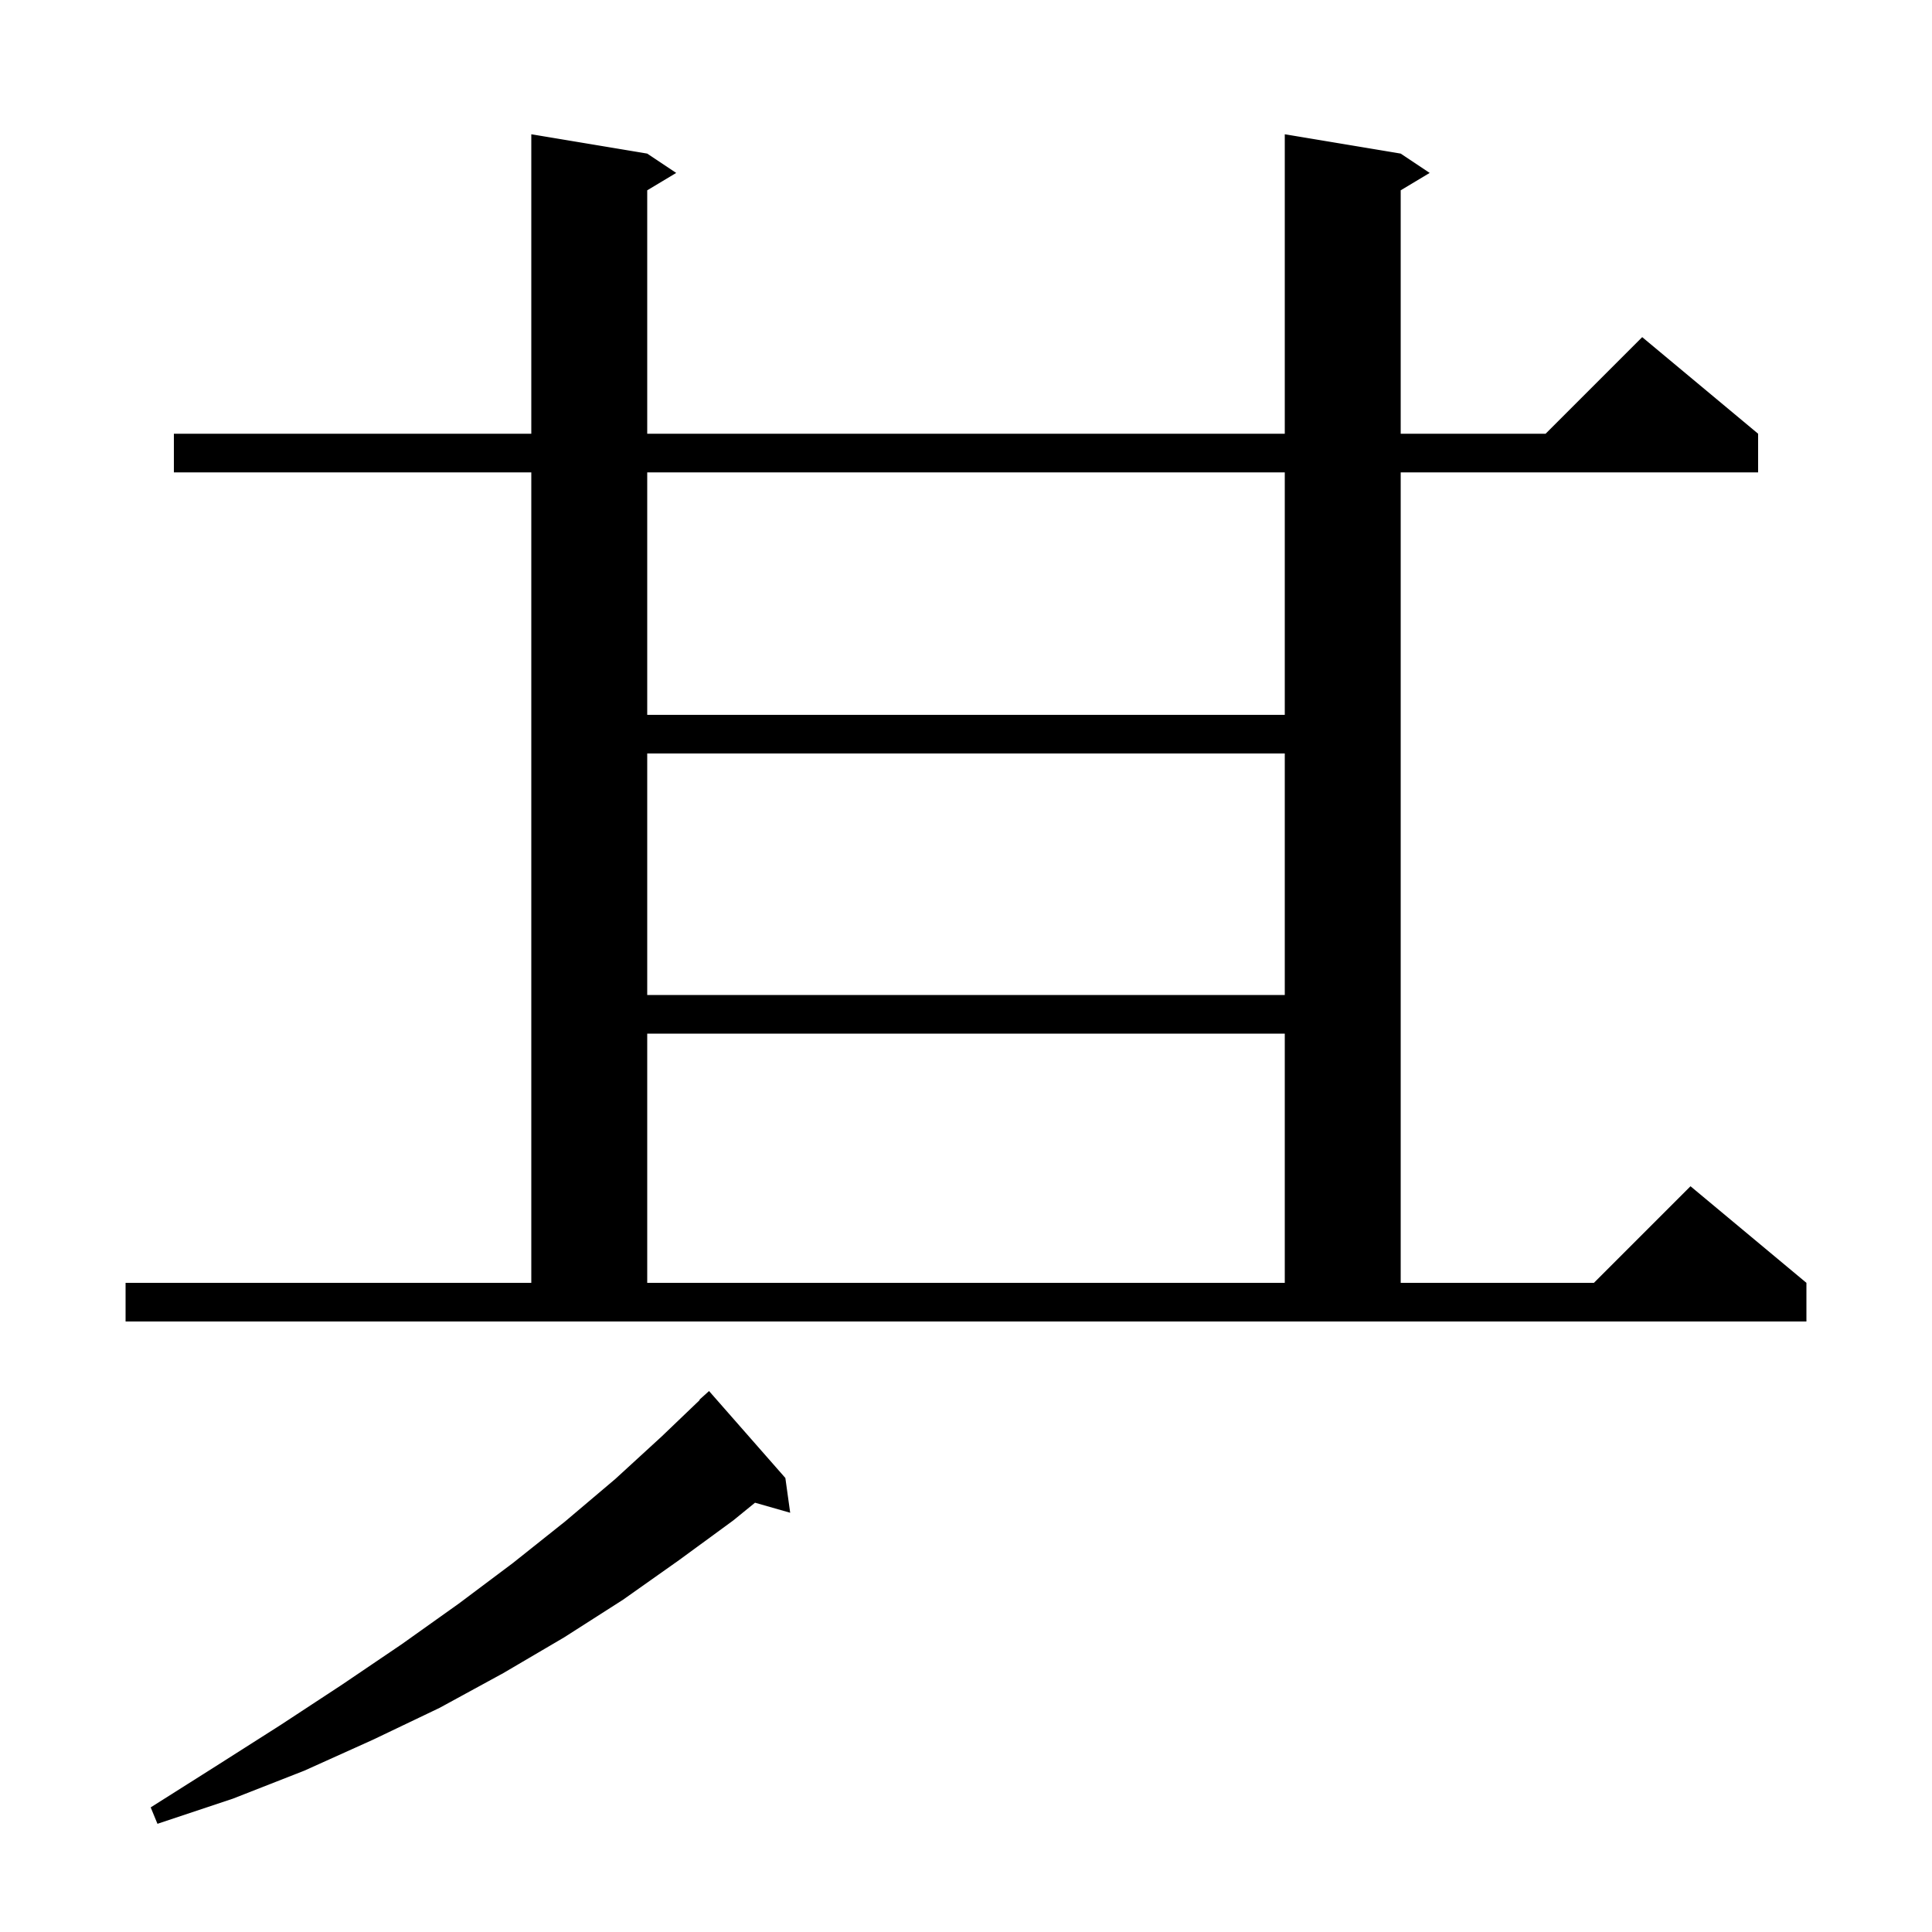 <svg xmlns="http://www.w3.org/2000/svg" xmlns:xlink="http://www.w3.org/1999/xlink" version="1.1" baseProfile="full" viewBox="0 0 200 200" width="200" height="200"><g fill="currentColor"><path d="M 81.3 153.0 L 81.8 156.6 L 78.159 155.56 L 75.9 157.4 L 70.3 161.5 L 64.5 165.6 L 58.4 169.5 L 52.1 173.2 L 45.5 176.8 L 38.6 180.1 L 31.5 183.3 L 24.1 186.2 L 16.3 188.8 L 15.6 187.1 L 22.4 182.8 L 29.0 178.6 L 35.4 174.4 L 41.6 170.2 L 47.5 166.0 L 53.1 161.8 L 58.5 157.5 L 63.7 153.1 L 68.5 148.7 L 72.435 144.932 L 72.4 144.9 L 73.4 144.0 Z M 13.0 132.8 L 55.0 132.8 L 55.0 48.9 L 18.0 48.9 L 18.0 44.9 L 55.0 44.9 L 55.0 13.9 L 67.0 15.9 L 70.0 17.9 L 67.0 19.7 L 67.0 44.9 L 133.0 44.9 L 133.0 13.9 L 145.0 15.9 L 148.0 17.9 L 145.0 19.7 L 145.0 44.9 L 160.0 44.9 L 170.0 34.9 L 182.0 44.9 L 182.0 48.9 L 145.0 48.9 L 145.0 132.8 L 165.0 132.8 L 175.0 122.8 L 187.0 132.8 L 187.0 136.8 L 13.0 136.8 Z M 67.0 107.0 L 67.0 132.8 L 133.0 132.8 L 133.0 107.0 Z M 67.0 78.0 L 67.0 103.0 L 133.0 103.0 L 133.0 78.0 Z M 67.0 48.9 L 67.0 74.0 L 133.0 74.0 L 133.0 48.9 Z "/></g></svg>